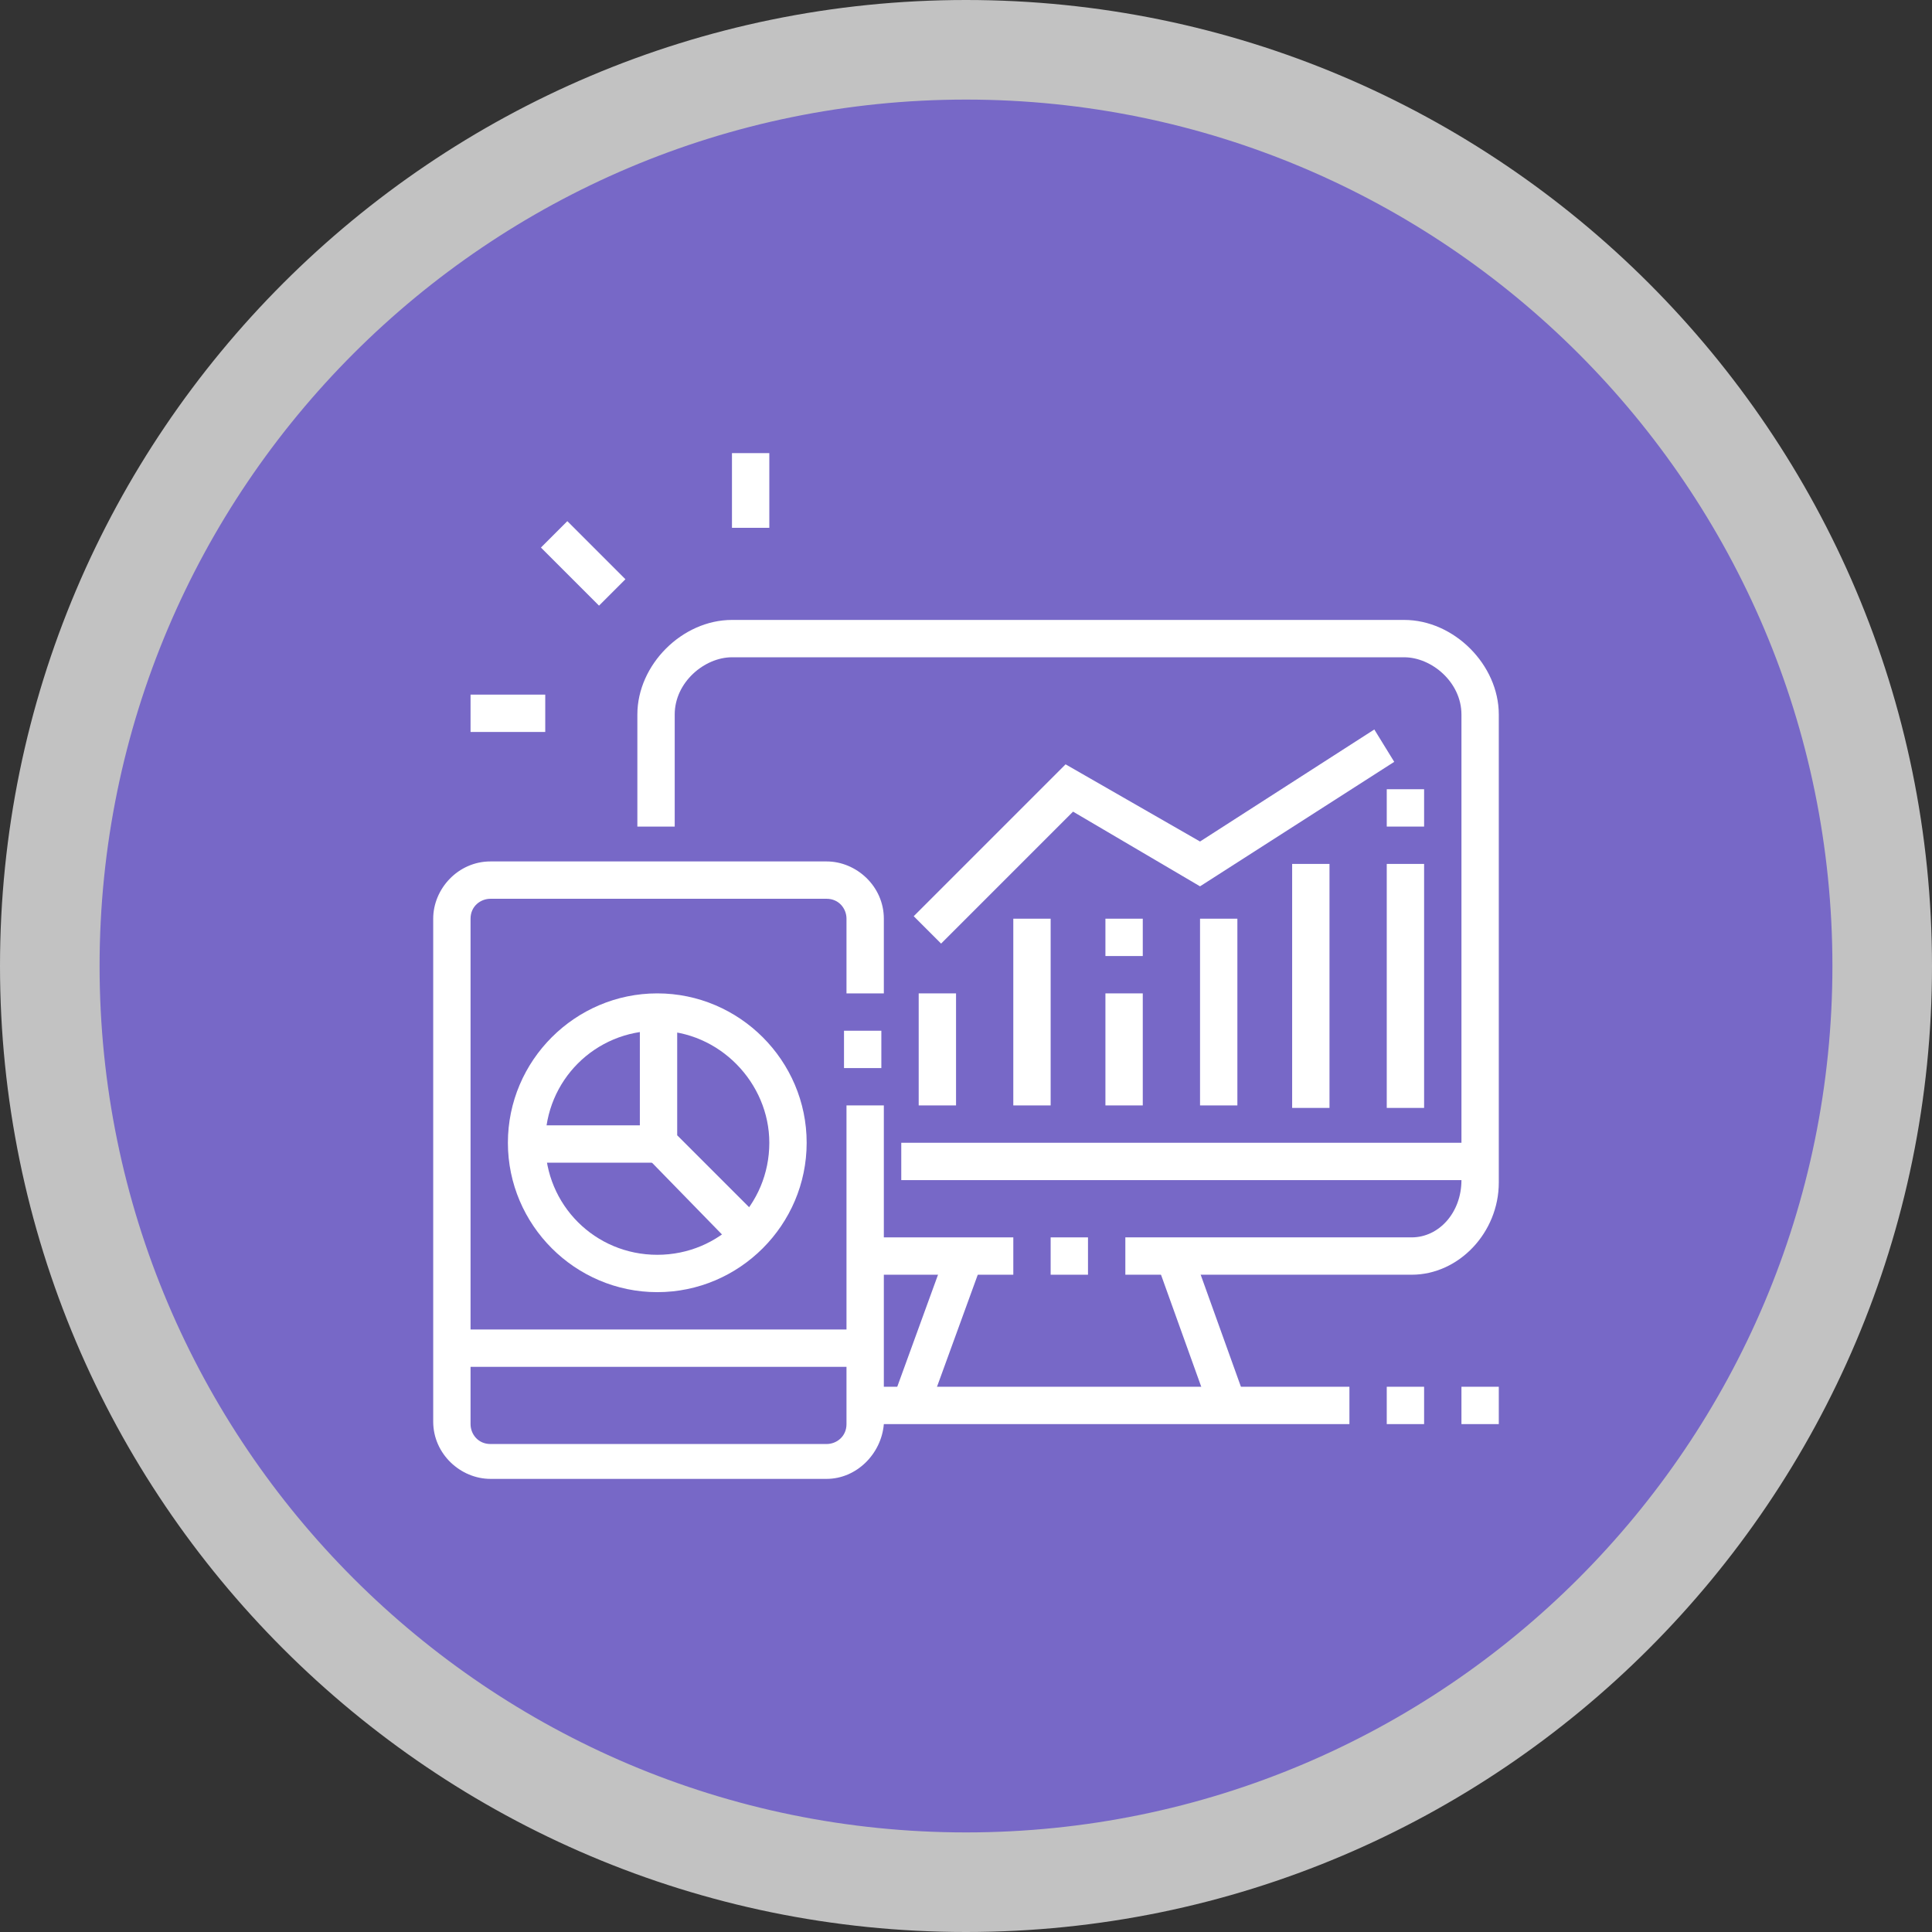 <?xml version="1.0" encoding="utf-8"?>
<!-- Generator: Adobe Illustrator 24.1.0, SVG Export Plug-In . SVG Version: 6.00 Build 0)  -->
<svg version="1.1" id="Layer_1" xmlns="http://www.w3.org/2000/svg" xmlns:xlink="http://www.w3.org/1999/xlink" x="0px" y="0px"
	 width="77.6px" height="77.6px" viewBox="0 0 77.6 77.6" style="enable-background:new 0 0 77.6 77.6;" xml:space="preserve">
<rect x="0" y="0" width="77.6" height="77.6" fill="#333333" stroke="none"/>
<style type="text/css">
	.st0{fill:#7768C7;}
	.st1{fill:#C2C2C2;}
	.st2{display:none;}
	.st3{display:inline;fill:#FFFFFF;}
	.st4{display:inline;}
	.st5{fill:#FFFFFF;}
</style>
<g>
	<circle class="st0" cx="38.8" cy="38.8" r="36.8"/>
	<path class="st1" d="M38.8,77.6C17.4,77.6,0,60.2,0,38.8S17.4,0,38.8,0s38.8,17.4,38.8,38.8S60.2,77.6,38.8,77.6z M38.8,4
		C19.6,4,4,19.6,4,38.8C4,58,19.6,73.6,38.8,73.6C58,73.6,73.6,58,73.6,38.8C73.6,19.6,58,4,38.8,4z"/>
</g>
<g class="st2">
	<path class="st3" d="M58.1,48.2H45.4v-1.5h12.8c0.8,0,1.5-0.7,1.5-1.5V22.7c0-0.8-0.7-1.5-1.5-1.5H27.4c-0.8,0-1.5,0.7-1.5,1.5v15
		h-1.5v-15c0-1.7,1.3-3,3-3h30.8c1.7,0,3,1.3,3,3v22.5C61.1,46.8,59.8,48.2,58.1,48.2z"/>
	
		<rect x="33.6" y="50.1" transform="matrix(0.322 -0.947 0.947 0.322 -22.931 69.586)" class="st3" width="7.1" height="1.5"/>
	
		<rect x="48.4" y="47.2" transform="matrix(0.947 -0.321 0.321 0.947 -13.699 18.436)" class="st3" width="1.5" height="7.1"/>
	<rect x="32.6" y="53.4" class="st3" width="21.8" height="1.5"/>
	<rect x="55.9" y="53.4" class="st3" width="1.5" height="1.5"/>
	<rect x="25.9" y="56.4" class="st3" width="20.3" height="1.5"/>
	<rect x="47.6" y="56.4" class="st3" width="1.5" height="1.5"/>
	<rect x="50.6" y="56.4" class="st3" width="1.5" height="1.5"/>
	<rect x="37.9" y="42.2" class="st3" width="22.5" height="1.5"/>
	<path class="st3" d="M43.9,40.7c-0.4,0-0.8-0.2-1.1-0.4L31.6,29c-0.3-0.3-0.4-0.7-0.4-1.1c0-0.4,0.2-0.8,0.4-1.1l3-3
		c0.6-0.6,1.6-0.6,2.1,0l11.3,11.3c0.3,0.3,0.4,0.7,0.4,1.1c0,0.4-0.2,0.8-0.4,1.1l-3,3C44.6,40.5,44.3,40.7,43.9,40.7z M35.6,24.9
		l-3,3l11.3,11.3l3-3L35.6,24.9z M46.9,36.2L46.9,36.2L46.9,36.2z"/>
	<rect x="41.6" y="32" transform="matrix(0.707 -0.707 0.707 0.707 -12.11 40.104)" class="st3" width="1.5" height="5.4"/>
	
		<rect x="37.9" y="30.4" transform="matrix(0.707 -0.707 0.707 0.707 -10.568 36.384)" class="st3" width="1.5" height="1.2"/>
	<polygon class="st3" points="32.2,38 27.2,27 31.5,22.7 34.1,25.4 33.1,26.4 31.5,24.9 29,27.3 33.5,37.4 	"/>
	<path class="st3" d="M33.5,44.2l-1.1-1.1l2.3-2.3c0.1-0.1,0.2-0.2,0.2-0.4c0-0.1-0.1-0.3-0.2-0.4l-1.5-1.5
		c-0.1-0.1-0.2-0.2-0.4-0.2c-0.1,0-0.3,0.1-0.4,0.2L30,41L29,40l2.4-2.4c0.4-0.4,0.9-0.6,1.4-0.6h0c0.5,0,1.1,0.2,1.4,0.6l1.5,1.5
		c0.4,0.4,0.6,0.9,0.6,1.4c0,0.5-0.2,1.1-0.6,1.4L33.5,44.2z"/>
	<rect x="34.3" y="46.7" class="st3" width="6.5" height="1.5"/>
	<rect x="42.4" y="46.7" class="st3" width="1.5" height="1.5"/>
	<path class="st3" d="M23.7,57.5l-1.1-1l0.6-0.7c0.2-0.2,0.3-0.3,0.3-0.5c0.1-0.5,0-1-0.4-1.2l-3.4-3.2c-0.2-0.2-0.3-0.3-0.5-0.3
		c-0.5-0.1-1,0-1.2,0.4l-0.4,0.4l-1.1-1l0.4-0.5c0.7-0.7,1.7-1,2.7-0.8c0.5,0.1,0.9,0.3,1.2,0.7l3.4,3.2c0.7,0.7,1,1.7,0.8,2.7
		c-0.1,0.5-0.3,0.9-0.7,1.2L23.7,57.5z"/>
	<path class="st3" d="M24.2,54.5l-0.3-1.5c2.5-0.5,5.5-1.2,6-1.5c2.2-1.4,4.2-4.8,4.2-6c0-0.7-0.4-1.1-1.1-1.1c-0.1,0-0.3,0-0.4,0.1
		l-4.4,1.3c-0.3,0.1-0.7,0.2-1,0.1c-0.4-0.1-0.8-0.4-1.1-0.7c-0.2-0.4-0.3-0.8-0.2-1.3c0.1-0.3,0.2-0.6,0.4-0.8l2.3-2.5
		c0.2-0.2,0.2-0.3,0.2-0.6c0-0.4-0.3-0.7-0.8-0.8h0c-0.2,0-0.3,0.1-0.5,0.2c0,0-3.8,3.4-4.8,4.6c-0.7,0.9-1.6,4.3-2,6.2l-1.5-0.3
		c0.1-0.5,1.2-5.3,2.3-6.8c1.1-1.4,4.9-4.7,5-4.8c0.4-0.4,0.9-0.5,1.5-0.5h0c1.3,0,2.3,1,2.3,2.3c0,0.6-0.2,1.1-0.6,1.6l-2.3,2.6
		c0,0.1-0.1,0.1-0.1,0.1c0,0.1,0,0.1,0,0.2c0,0,0.1,0.1,0.1,0.1c0,0,0.1,0,0.1,0l0.1,0l4.4-1.3c0.2-0.1,0.6-0.2,0.9-0.2
		c1.5,0,2.6,1.1,2.6,2.6c0,1.9-2.3,5.6-4.9,7.3C29.8,53.4,25.5,54.3,24.2,54.5z"/>
	<rect x="40" y="22.7" transform="matrix(0.707 -0.707 0.707 0.707 -4.363 36.296)" class="st3" width="3.3" height="1.5"/>
	<rect x="44.1" y="27.2" transform="matrix(0.707 -0.707 0.707 0.707 -6.672 39.734)" class="st3" width="1.1" height="1.5"/>
	<rect x="45.8" y="23.8" transform="matrix(0.707 -0.707 0.707 0.707 -3.312 41.126)" class="st3" width="4.4" height="1.5"/>
	<rect x="47.8" y="30.9" transform="matrix(0.707 -0.707 0.707 0.707 -8.228 43.484)" class="st3" width="1.2" height="1.5"/>
	<rect x="49.7" y="25.3" transform="matrix(0.707 -0.707 0.707 0.707 -2.593 45.818)" class="st3" width="8.5" height="1.5"/>
	<rect x="49.1" y="32.4" transform="matrix(0.707 -0.707 0.707 0.707 -7.982 47.102)" class="st3" width="7.5" height="1.5"/>
	<rect x="56.8" y="27.9" transform="matrix(0.707 -0.707 0.707 0.707 -3.49 48.962)" class="st3" width="1.2" height="1.5"/>
</g>
<g class="st2">
	<polygon class="st3" points="46.7,19.7 45.2,19.7 45.2,21.2 46.7,21.2 46.7,19.7 	"/>
	<polygon class="st3" points="43.7,19.7 42.2,19.7 42.2,21.2 43.7,21.2 43.7,19.7 	"/>
	<polygon class="st3" points="40.7,19.7 39.2,19.7 39.2,21.2 40.7,21.2 40.7,19.7 	"/>
	<path class="st3" d="M46.7,30.9H33.2v-6.8h13.5V30.9z M34.7,29.4h10.5v-3.8H34.7V29.4z"/>
	<rect x="39.2" y="24.9" class="st3" width="1.5" height="5.3"/>
	<rect x="33.2" y="32.4" class="st3" width="13.5" height="1.5"/>
	<rect x="33.2" y="35.4" class="st3" width="10.5" height="1.5"/>
	<rect x="45.2" y="35.4" class="st3" width="1.5" height="1.5"/>
	<rect x="39.9" y="38.4" class="st3" width="6.8" height="1.5"/>
	<rect x="24.9" y="47.4" class="st3" width="13.5" height="1.5"/>
	<path class="st3" d="M57.9,48.2h-16l-4-3l4-3h16c1.7,0,3,1.3,3,3S59.6,48.2,57.9,48.2z M42.4,46.7h15.5c0.8,0,1.5-0.7,1.5-1.5
		s-0.7-1.5-1.5-1.5H42.4l-2,1.5L42.4,46.7z"/>
	
		<rect x="33.5" y="54.2" transform="matrix(0.306 -0.952 0.952 0.306 -27.421 72.235)" class="st3" width="4.7" height="1.5"/>
	<rect x="44.8" y="52.6" transform="matrix(0.956 -0.293 0.293 0.956 -14.097 15.761)" class="st3" width="1.5" height="4.7"/>
	<g class="st4">
		<rect x="17.4" y="56.4" class="st5" width="40.5" height="1.5"/>
	</g>
	<rect x="59.4" y="56.4" class="st3" width="1.5" height="1.5"/>
	<rect x="36.2" y="59.4" class="st3" width="1.5" height="1.5"/>
	<rect x="39.2" y="59.4" class="st3" width="12.8" height="1.5"/>
	<path class="st3" d="M24.9,45.2h-7.1c-0.6,0-1.1-0.5-1.1-1.1c0-0.2,0.1-0.5,0.2-0.7l2.3-3c0.2-0.3,0.6-0.4,0.9-0.4h4.9v1.5h-4.7
		l-1.7,2.3h6.4V45.2z"/>
	
		<rect x="24.4" y="54.1" transform="matrix(0.196 -0.981 0.981 0.196 -32.349 70.307)" class="st3" width="4.7" height="1.5"/>
	<rect x="18" y="44" transform="matrix(0.981 -0.193 0.193 0.981 -9.437 4.573)" class="st3" width="1.5" height="13.3"/>
	<path class="st3" d="M21.5,38.8l-1.3-0.7l0.2-0.4c0.5-0.8,0.7-1.2,0.7-2.1c0-1.5-0.8-2.4-1.7-3.3c-1-1-2-2.2-2-4.2
		c0-1.4,0.5-2.5,0.9-3.2l0.1-0.3l1.4,0.6l-0.1,0.3c-0.3,0.6-0.7,1.4-0.7,2.5c0,1.4,0.8,2.2,1.6,3.1c1,1,2.1,2.2,2.1,4.4
		c0,1.3-0.4,2-0.9,2.9L21.5,38.8z"/>
	<path class="st3" d="M54.2,53.4h-27c-1.7,0-3-1.3-3-3V30.9c0-1.7,1.3-3,3-3h3.8v1.5h-3.8c-0.8,0-1.5,0.7-1.5,1.5v19.5
		c0,0.8,0.7,1.5,1.5,1.5h27c0.8,0,1.5-0.7,1.5-1.5v-3h1.5v3C57.2,52.1,55.8,53.4,54.2,53.4z"/>
	<path class="st3" d="M57.2,42.9h-1.5v-12c0-0.8-0.7-1.5-1.5-1.5h-5.3v-1.5h5.3c1.7,0,3,1.3,3,3V42.9z"/>
	<path class="st3" d="M38.4,42.9h-6c-1.2,0-2.3-1-2.3-2.3V18.9c0-1.2,1-2.3,2.3-2.3h15c1.2,0,2.3,1,2.3,2.3v21.8h-1.5V18.9
		c0-0.4-0.3-0.8-0.8-0.8h-15c-0.4,0-0.8,0.3-0.8,0.8v21.8c0,0.4,0.3,0.8,0.8,0.8h6V42.9z"/>
</g>
<g class="st2">
	<path class="st3" d="M53.8,52.7H41.1v-1.5h12.8c1.2,0,2.3-1,2.3-2.3V30.2c0-1.2-1-2.3-2.3-2.3h-2.2v-1.5h2.2c2.1,0,3.8,1.7,3.8,3.8
		v18.8C57.6,51,55.9,52.7,53.8,52.7z"/>
	<path class="st3" d="M36.6,52.7H23.8c-2.1,0-3.8-1.7-3.8-3.8V30.2c0-2.1,1.7-3.8,3.8-3.8h2.2v1.5h-2.2c-1.2,0-2.3,1-2.3,2.3v18.8
		c0,1.2,1,2.3,2.3,2.3h12.8V52.7z"/>
	<rect x="38.1" y="51.2" class="st3" width="1.5" height="1.5"/>
	<rect x="28.4" y="54.9" transform="matrix(0.372 -0.928 0.928 0.372 -31.326 65.057)" class="st3" width="8.1" height="1.5"/>
	
		<rect x="44.5" y="51.6" transform="matrix(0.928 -0.371 0.371 0.928 -17.447 20.775)" class="st3" width="1.5" height="8.1"/>
	<rect x="27.6" y="58.7" class="st3" width="22.5" height="1.5"/>
	<rect x="24.6" y="58.7" class="st3" width="1.5" height="1.5"/>
	<rect x="21.6" y="58.7" class="st3" width="1.5" height="1.5"/>
	<rect x="20.8" y="46.7" class="st3" width="36" height="1.5"/>
	<path class="st3" d="M38.8,45.2c-1.7,0-3-1.3-3-3s1.3-3,3-3s3,1.3,3,3S40.5,45.2,38.8,45.2z M38.8,40.7c-0.8,0-1.5,0.7-1.5,1.5
		c0,0.8,0.7,1.5,1.5,1.5s1.5-0.7,1.5-1.5C40.3,41.4,39.6,40.7,38.8,40.7z"/>
	<rect x="29.1" y="41.4" class="st3" width="7.5" height="1.5"/>
	<rect x="41.1" y="41.4" class="st3" width="7.5" height="1.5"/>
	<rect x="38.1" y="36.9" class="st3" width="1.5" height="3"/>
	<path class="st3" d="M48.6,37.7H29.1c-0.8,0-1.5-0.7-1.5-1.5V18.9c0-0.8,0.7-1.5,1.5-1.5h19.5c0.8,0,1.5,0.7,1.5,1.5v17.3
		C50.1,37,49.4,37.7,48.6,37.7z M29.1,18.9L29.1,18.9v17.3h19.5V18.9H29.1z"/>
	<rect x="30.6" y="33.2" class="st3" width="1.5" height="1.5"/>
	<rect x="33.6" y="33.2" class="st3" width="1.5" height="1.5"/>
	<rect x="38.8" y="33.2" class="st3" width="5.3" height="1.5"/>
	<rect x="28.3" y="30.2" class="st3" width="21" height="1.5"/>
	<rect x="30.6" y="27.2" class="st3" width="1.5" height="1.5"/>
	<rect x="33.6" y="27.2" class="st3" width="1.5" height="1.5"/>
	<rect x="38.8" y="27.2" class="st3" width="5.3" height="1.5"/>
	<rect x="28.3" y="24.2" class="st3" width="21" height="1.5"/>
	<rect x="30.6" y="21.2" class="st3" width="1.5" height="1.5"/>
	<rect x="33.6" y="21.2" class="st3" width="1.5" height="1.5"/>
	<rect x="38.8" y="21.2" class="st3" width="5.3" height="1.5"/>
</g>
<g>
	<path class="st5" d="M56.7,51.2H45.2v-1.5h11.5c1.1,0,2-1,2-2.3V28.7c0-1.3-1.2-2.3-2.3-2.3h-27c-1.1,0-2.3,1-2.3,2.3v4.5h-1.5
		v-4.5c0-2,1.8-3.8,3.8-3.8h27c2,0,3.8,1.8,3.8,3.8v18.8C60.2,49.5,58.6,51.2,56.7,51.2z"/>
	<rect x="34.7" y="49.7" class="st5" width="6" height="1.5"/>
	<rect x="42.2" y="49.7" class="st5" width="1.5" height="1.5"/>
	
		<rect x="34.4" y="52.7" transform="matrix(0.342 -0.94 0.94 0.342 -25.453 70.532)" class="st5" width="6.4" height="1.5"/>
	
		<rect x="47.5" y="50.2" transform="matrix(0.941 -0.338 0.338 0.941 -15.227 19.476)" class="st5" width="1.5" height="6.4"/>
	<rect x="34.7" y="55.7" class="st5" width="19.5" height="1.5"/>
	<rect x="36.2" y="45.9" class="st5" width="23.3" height="1.5"/>
	<rect x="22.7" y="21" transform="matrix(0.707 -0.707 0.707 0.707 -9.169 23.195)" class="st5" width="1.5" height="3.3"/>
	<rect x="29.4" y="18.2" class="st5" width="1.5" height="3"/>
	<rect x="18.9" y="27.9" class="st5" width="3" height="1.5"/>
	<rect x="55.7" y="55.7" class="st5" width="1.5" height="1.5"/>
	<rect x="58.7" y="55.7" class="st5" width="1.5" height="1.5"/>
	<path class="st5" d="M33.2,59.4H19.7c-1.2,0-2.3-1-2.3-2.3V36.9c0-1.2,1-2.3,2.3-2.3h13.5c1.2,0,2.3,1,2.3,2.3v3h-1.5v-3
		c0-0.4-0.3-0.8-0.8-0.8H19.7c-0.4,0-0.8,0.3-0.8,0.8v20.3c0,0.4,0.3,0.8,0.8,0.8h13.5c0.4,0,0.8-0.3,0.8-0.8V44.4h1.5v12.8
		C35.4,58.4,34.4,59.4,33.2,59.4z"/>
	<rect x="33.9" y="41.4" class="st5" width="1.5" height="1.5"/>
	<path class="st5" d="M26.4,51.9c-3.3,0-6-2.7-6-6c0-3.3,2.7-6,6-6s6,2.7,6,6C32.4,49.2,29.7,51.9,26.4,51.9z M26.4,41.4
		c-2.5,0-4.5,2-4.5,4.5c0,2.5,2,4.5,4.5,4.5s4.5-2,4.5-4.5C30.9,43.5,28.9,41.4,26.4,41.4z"/>
	<polygon class="st5" points="29.6,50.2 25.7,46.2 25.7,40.7 27.2,40.7 27.2,45.6 30.7,49.1 	"/>
	<rect x="21.2" y="45.2" class="st5" width="5.3" height="1.5"/>
	<rect x="18.2" y="53.4" class="st5" width="16.5" height="1.5"/>
	<polygon class="st5" points="37.8,37.9 36.7,36.8 42.8,30.7 48.2,33.8 55.2,29.3 56,30.6 48.2,35.6 43.1,32.6 	"/>
	<rect x="36.9" y="39.9" class="st5" width="1.5" height="4.5"/>
	<rect x="40.7" y="36.9" class="st5" width="1.5" height="7.5"/>
	<rect x="44.4" y="39.9" class="st5" width="1.5" height="4.5"/>
	<rect x="44.4" y="36.9" class="st5" width="1.5" height="1.5"/>
	<rect x="48.2" y="36.9" class="st5" width="1.5" height="7.5"/>
	<rect x="51.9" y="34.7" class="st5" width="1.5" height="9.8"/>
	<rect x="55.7" y="34.7" class="st5" width="1.5" height="9.8"/>
	<rect x="55.7" y="31.7" class="st5" width="1.5" height="1.5"/>
</g>
</svg>
